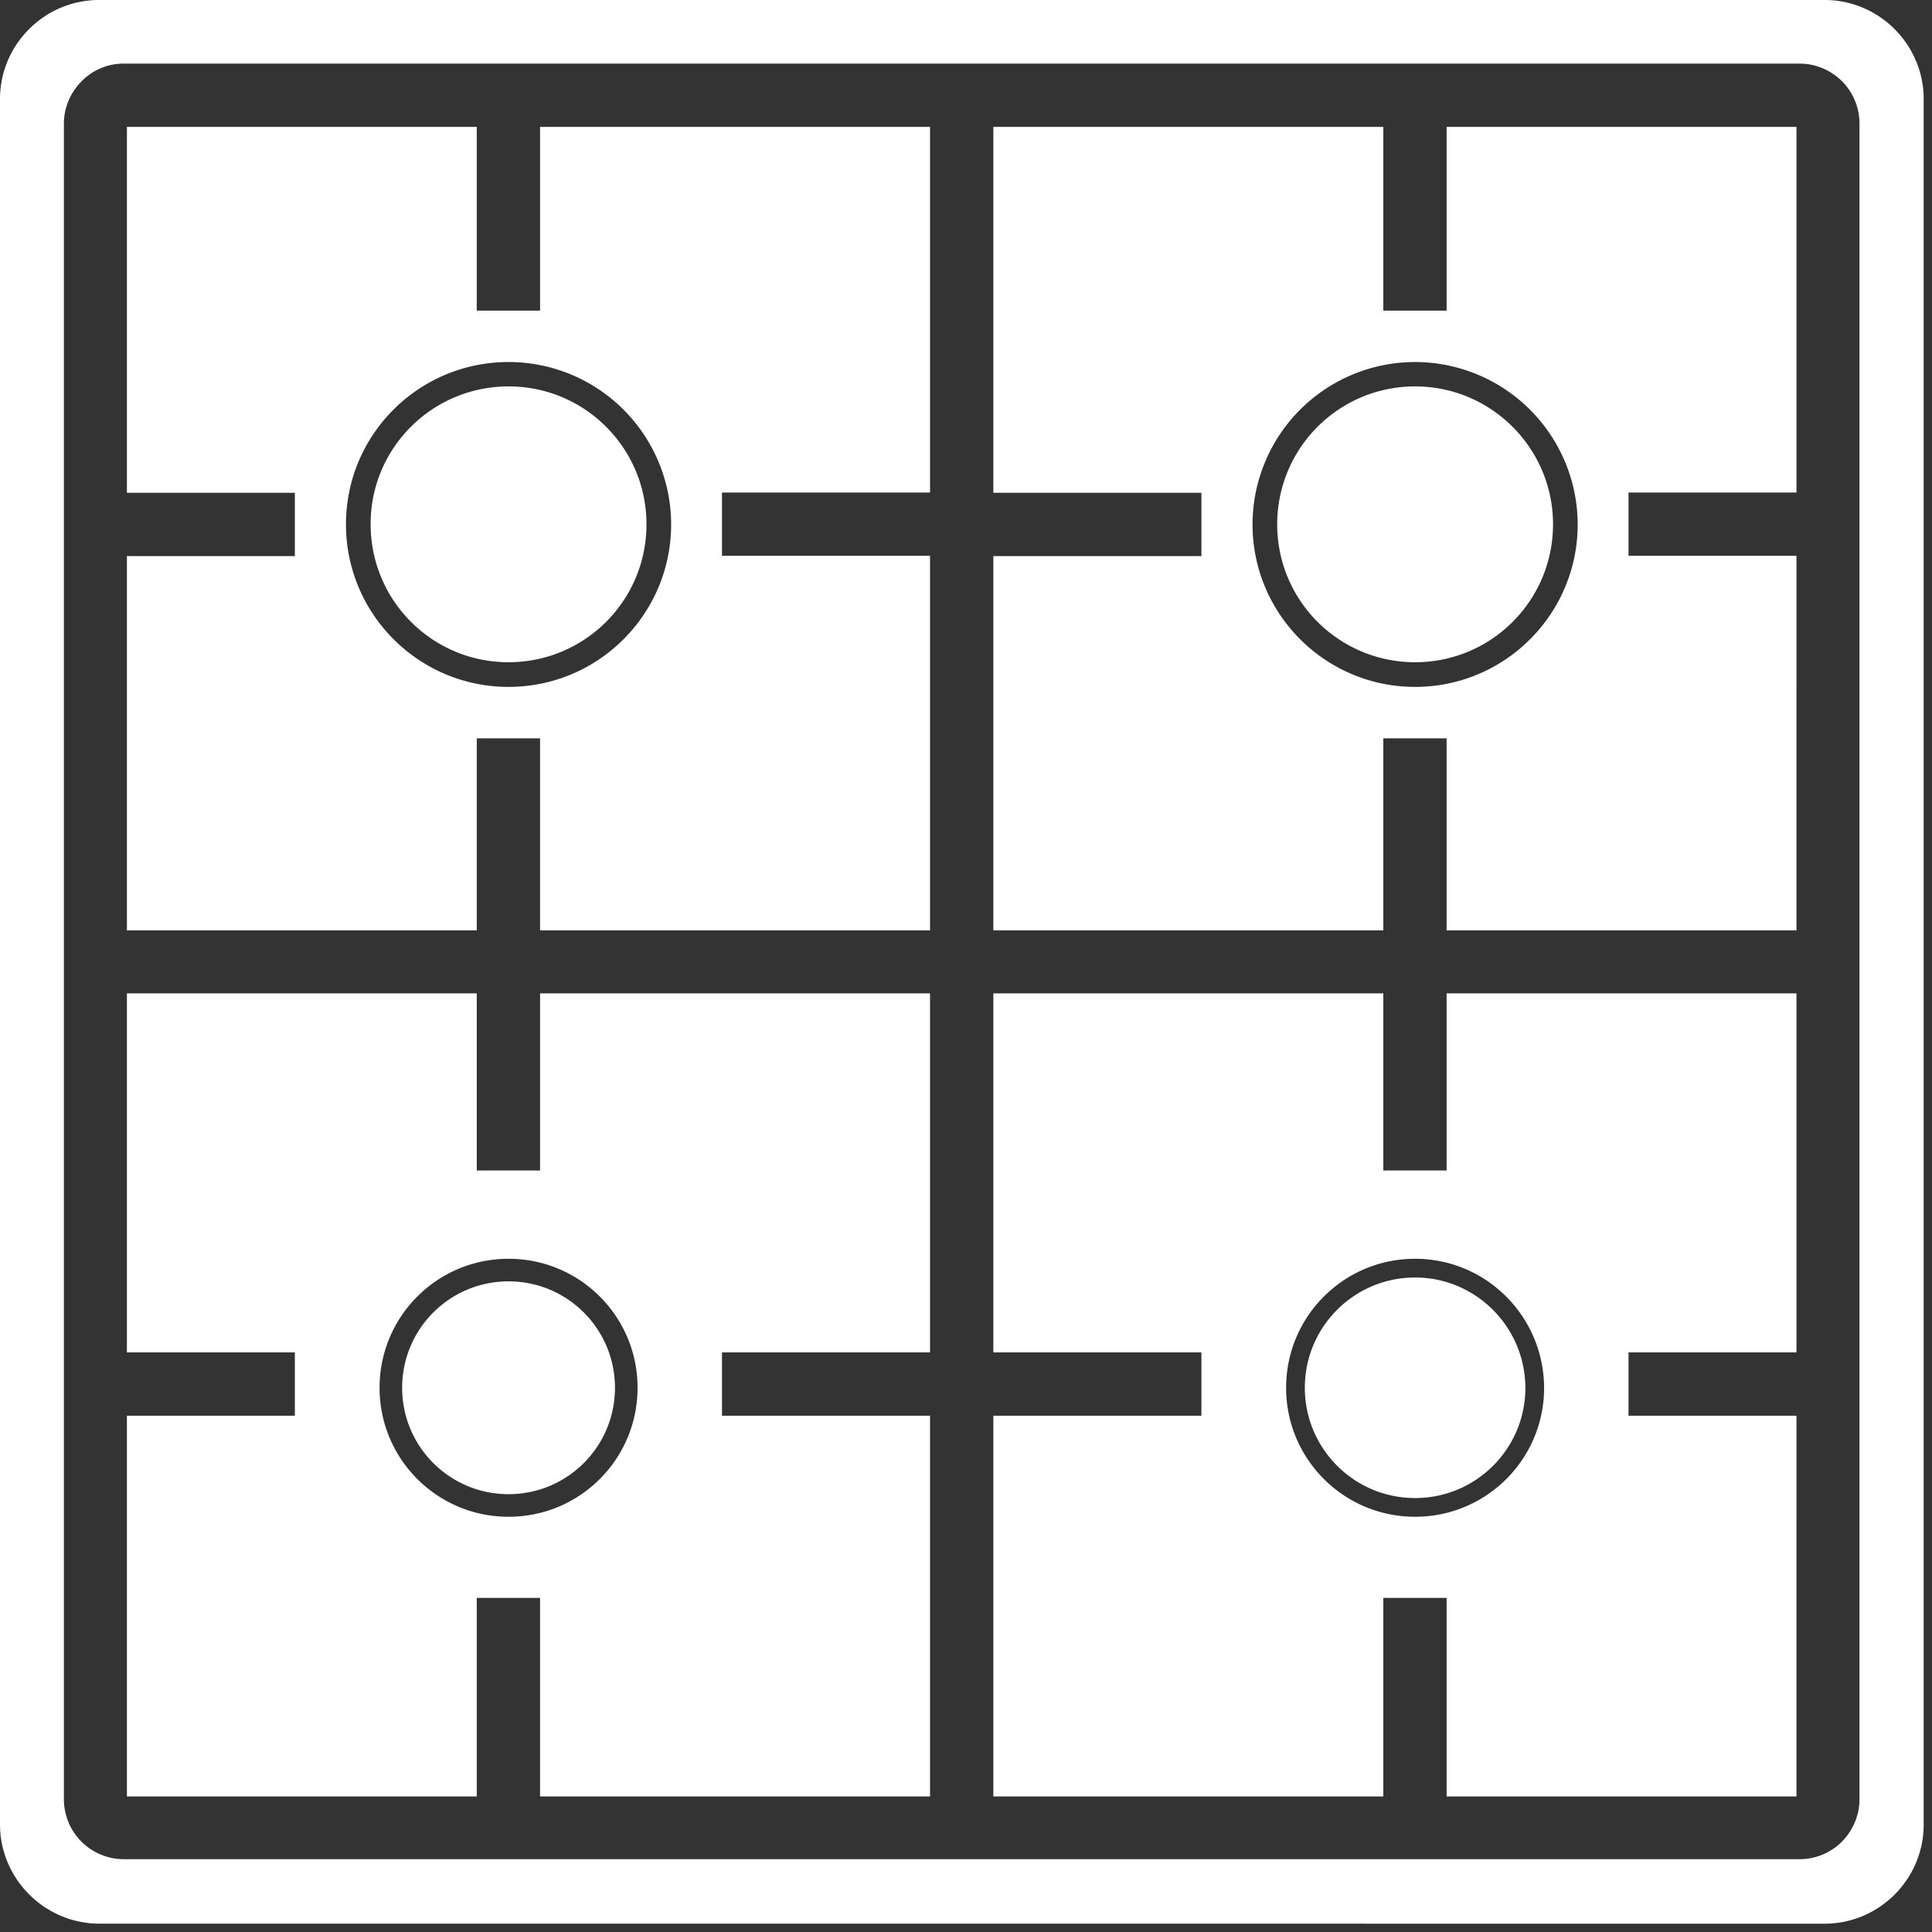 <svg width="65" height="65" fill="none" xmlns="http://www.w3.org/2000/svg"><rect width="100%" height="100%" fill="#333333" stroke="none"/><path fill-rule="evenodd" clip-rule="evenodd" d="M17.11 42.35c2.4 0 4.34 1.94 4.34 4.34s-1.94 4.34-4.34 4.34-4.34-1.94-4.34-4.34 1.94-4.34 4.34-4.34zm30.5-30.17a5.47 5.47 0 00-5.47 5.46c0 3.02 2.45 5.47 5.47 5.47 3.02 0 5.47-2.45 5.47-5.47a5.476 5.476 0 00-5.47-5.46zM4.16 2.14h56.39c.55 0 1.05.23 1.42.59.36.36.59.87.59 1.42v56.39c0 .55-.23 1.05-.59 1.42-.36.36-.87.59-1.42.59H4.16c-.55 0-1.06-.23-1.42-.59a2.02 2.02 0 01-.59-1.42V4.16c0-.55.23-1.06.59-1.42.36-.37.86-.6 1.42-.6zm29.26 2.13v12.31h7v2.13h-7V31.3h13.12v-6.46h2.13v6.46h11.77V18.7h-5.65v-2.13h5.65V4.27H48.67v6.18h-2.13V4.27H33.42zm-2.13 27.02V18.7h-7v-2.13h7V4.27H18.17v6.18h-2.13V4.27H4.27v12.31h5.65v2.13H4.27V31.3h11.77v-6.46h2.13v6.46h13.12v-.01zm0 29.15V47.63h-7V45.5h7V33.42H18.17v5.96h-2.13v-5.96H4.27V45.5h5.65v2.13H4.27v12.81h11.77v-6.68h2.13v6.68h13.12zm2.13-14.94h7v2.13h-7v12.81h13.12v-6.68h2.13v6.68h11.77V47.63h-5.65V45.5h5.65V33.42H48.67v5.96h-2.13v-5.96H33.42V45.5zm14.19-3.15c-2.4 0-4.34 1.94-4.34 4.34s1.94 4.34 4.34 4.34 4.34-1.94 4.34-4.34c-.01-2.4-1.95-4.34-4.34-4.34zm-30.5-30.17a5.47 5.47 0 015.47 5.46c0 3.02-2.45 5.47-5.47 5.47-3.02 0-5.47-2.45-5.47-5.47 0-3.02 2.45-5.46 5.47-5.46zm0 30.93c1.98 0 3.58 1.6 3.58 3.58s-1.6 3.58-3.58 3.58-3.58-1.6-3.58-3.58 1.6-3.58 3.58-3.58zM47.61 13c-2.57 0-4.64 2.08-4.64 4.64 0 2.57 2.08 4.64 4.64 4.64 2.57 0 4.64-2.08 4.64-4.64 0-2.56-2.08-4.64-4.64-4.64zm0 29.98c-2.05 0-3.71 1.66-3.71 3.71s1.66 3.71 3.71 3.71 3.71-1.66 3.71-3.71c-.01-2.05-1.67-3.71-3.71-3.71zM17.11 13c2.57 0 4.64 2.08 4.64 4.64 0 2.57-2.08 4.64-4.64 4.64-2.57 0-4.64-2.08-4.64-4.64-.01-2.56 2.07-4.64 4.64-4.64zM3.33 0h58.06c1.83 0 3.33 1.5 3.33 3.33v58.06c0 1.83-1.5 3.33-3.33 3.33H3.33C1.5 64.71 0 63.21 0 61.38V3.33C0 1.5 1.5 0 3.33 0z" fill="#fff"/></svg>